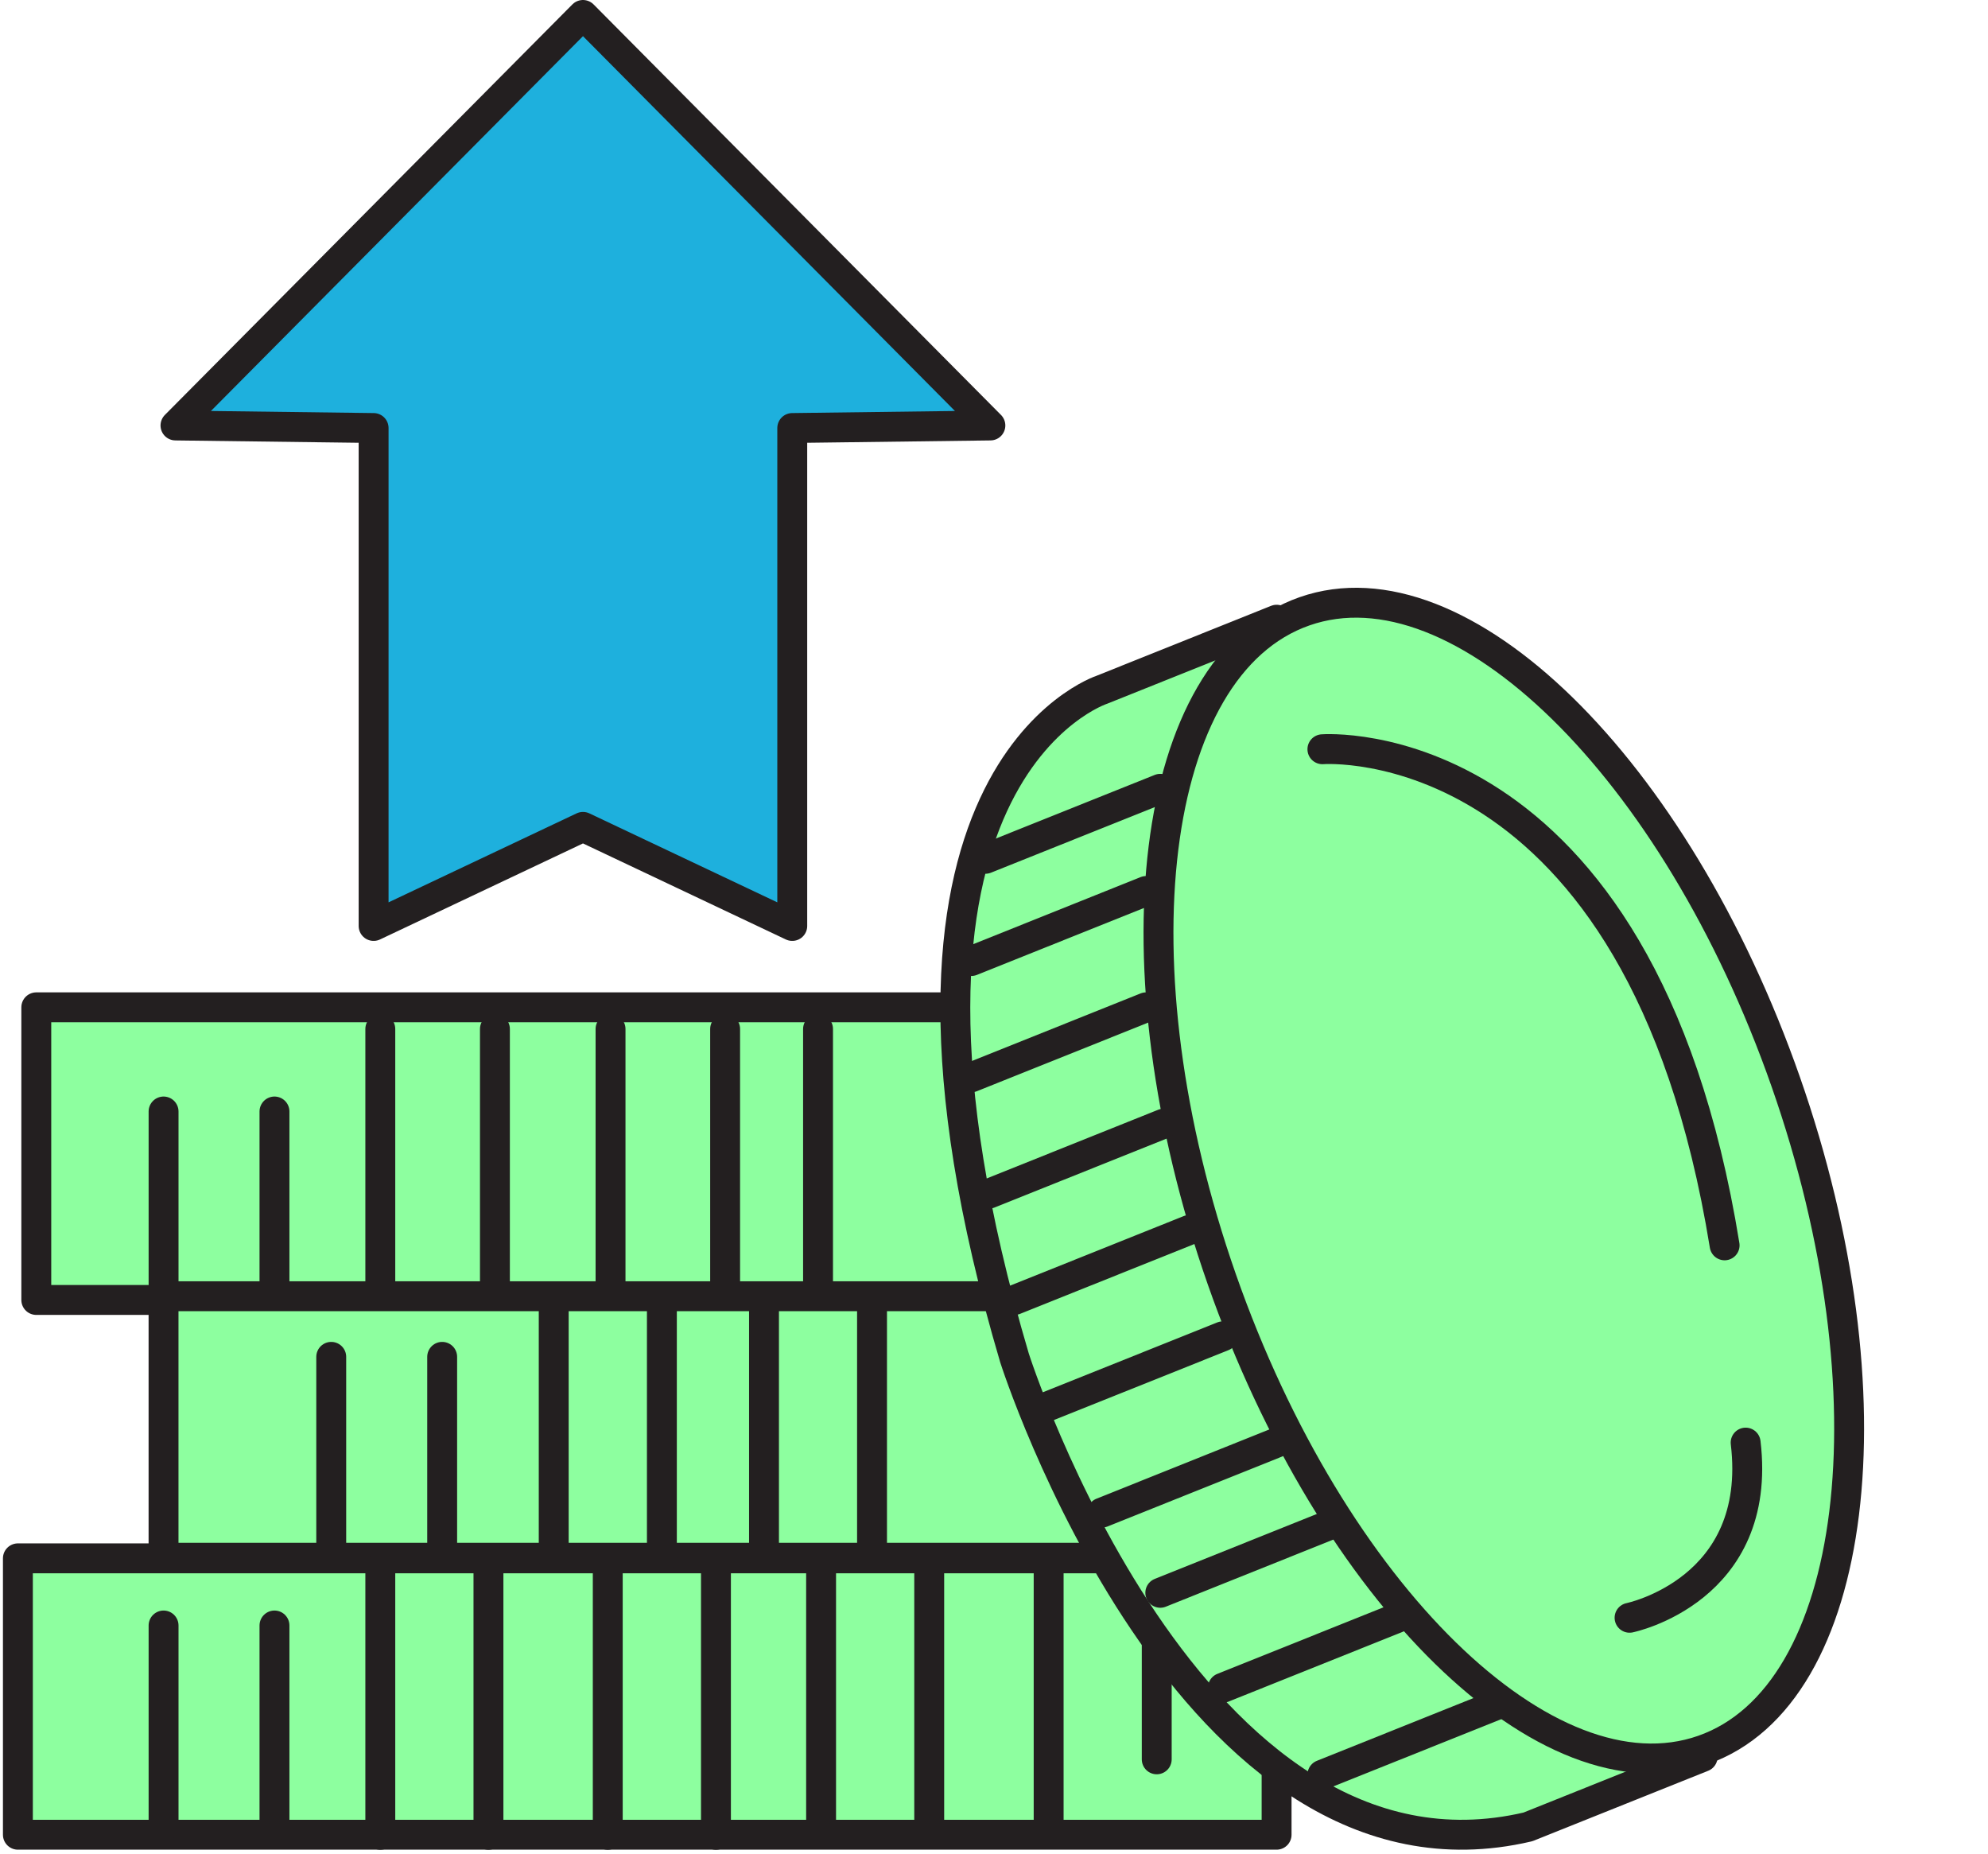 <svg xmlns="http://www.w3.org/2000/svg" width="133" height="124" viewBox="0 0 133 124" fill="none"><path d="M69.106 67.377H2.428V86.951H69.106V67.377Z" fill="#8DFF9F" stroke="#231F20" stroke-width="2" stroke-linecap="round" stroke-linejoin="round"></path><path d="M77.62 86.702H10.941V104.194H77.62V86.702Z" fill="#8DFF9F" stroke="#231F20" stroke-width="2" stroke-linecap="round" stroke-linejoin="round"></path><path d="M85.406 104.233H1.197V122.72H85.406V104.233Z" fill="#8DFF9F" stroke="#231F20" stroke-width="2" stroke-linecap="round" stroke-linejoin="round"></path><path d="M10.943 74.345V85.917" stroke="#231F20" stroke-width="2" stroke-linecap="round" stroke-linejoin="round"></path><path d="M18.363 74.345V85.917" stroke="#231F20" stroke-width="2" stroke-linecap="round" stroke-linejoin="round"></path><path d="M25.443 68.825V85.916" stroke="#231F20" stroke-width="2" stroke-linecap="round" stroke-linejoin="round"></path><path d="M33.111 68.825V85.916" stroke="#231F20" stroke-width="2" stroke-linecap="round" stroke-linejoin="round"></path><path d="M40.846 68.825V85.916" stroke="#231F20" stroke-width="2" stroke-linecap="round" stroke-linejoin="round"></path><path d="M48.512 68.825V85.916" stroke="#231F20" stroke-width="2" stroke-linecap="round" stroke-linejoin="round"></path><path d="M54.728 68.825V85.916" stroke="#231F20" stroke-width="2" stroke-linecap="round" stroke-linejoin="round"></path><path d="M37.045 86.827V104.2" stroke="#231F20" stroke-width="2" stroke-linecap="round" stroke-linejoin="round"></path><path d="M25.443 104.796V122.726" stroke="#231F20" stroke-width="2" stroke-linecap="round" stroke-linejoin="round"></path><path d="M32.678 104.796V122.726" stroke="#231F20" stroke-width="2" stroke-linecap="round" stroke-linejoin="round"></path><path d="M40.66 104.796V122.726" stroke="#231F20" stroke-width="2" stroke-linecap="round" stroke-linejoin="round"></path><path d="M47.898 104.796V122.726" stroke="#231F20" stroke-width="2" stroke-linecap="round" stroke-linejoin="round"></path><path d="M54.932 104.233V122.163" stroke="#231F20" stroke-width="2" stroke-linecap="round" stroke-linejoin="round"></path><path d="M62.166 104.233V122.163" stroke="#231F20" stroke-width="2" stroke-linecap="round" stroke-linejoin="round"></path><path d="M70.156 104.233V122.163" stroke="#231F20" stroke-width="2" stroke-linecap="round" stroke-linejoin="round"></path><path d="M77.387 104.233V117.677" stroke="#231F20" stroke-width="2" stroke-linecap="round" stroke-linejoin="round"></path><path d="M10.943 108.725V122.163" stroke="#231F20" stroke-width="2" stroke-linecap="round" stroke-linejoin="round"></path><path d="M18.363 108.725V122.163" stroke="#231F20" stroke-width="2" stroke-linecap="round" stroke-linejoin="round"></path><path d="M22.16 90.756V104.2" stroke="#231F20" stroke-width="2" stroke-linecap="round" stroke-linejoin="round"></path><path d="M29.582 90.756V104.2" stroke="#231F20" stroke-width="2" stroke-linecap="round" stroke-linejoin="round"></path><path d="M51.113 86.827V104.2" stroke="#231F20" stroke-width="2" stroke-linecap="round" stroke-linejoin="round"></path><path d="M53.003 61.935L39.002 55.308L24.995 61.935V28.629L11.74 28.459L39.002 1L66.258 28.459L53.003 28.629V61.935Z" fill="#1EB0DD" stroke="#231F20" stroke-width="2" stroke-linecap="round" stroke-linejoin="round"></path><path d="M113.909 117.514L102.22 122.196C79.561 127.507 67.872 90.828 67.872 90.828C56.32 51.785 73.72 46.134 73.72 46.134L85.409 41.451L113.909 117.514Z" fill="#8DFF9F" stroke="#231F20" stroke-width="2" stroke-linecap="round" stroke-linejoin="round"></path><path d="M113.942 117.047C124.359 113.399 126.835 93.393 119.47 72.362C112.105 51.332 97.689 37.241 87.272 40.889C76.854 44.538 74.379 64.544 81.743 85.574C89.108 106.604 103.524 120.695 113.942 117.047Z" fill="#8DFF9F" stroke="#231F20" stroke-width="2" stroke-linecap="round" stroke-linejoin="round"></path><path d="M76.676 59.597L64.986 64.28" stroke="#231F20" stroke-width="2" stroke-linecap="round" stroke-linejoin="round"></path><path d="M77.624 52.761L65.928 57.443" stroke="#231F20" stroke-width="2" stroke-linecap="round" stroke-linejoin="round"></path><path d="M76.676 67.377L64.986 72.059" stroke="#231F20" stroke-width="2" stroke-linecap="round" stroke-linejoin="round"></path><path d="M77.855 75.157L66.166 79.839" stroke="#231F20" stroke-width="2" stroke-linecap="round" stroke-linejoin="round"></path><path d="M79.564 82.269L67.875 86.951" stroke="#231F20" stroke-width="2" stroke-linecap="round" stroke-linejoin="round"></path><path d="M81.811 89.381L70.115 94.063" stroke="#231F20" stroke-width="2" stroke-linecap="round" stroke-linejoin="round"></path><path d="M85.412 96.492L73.723 101.174" stroke="#231F20" stroke-width="2" stroke-linecap="round" stroke-linejoin="round"></path><path d="M89.314 101.856L77.625 106.538" stroke="#231F20" stroke-width="2" stroke-linecap="round" stroke-linejoin="round"></path><path d="M93.5 108.208L81.811 112.89" stroke="#231F20" stroke-width="2" stroke-linecap="round" stroke-linejoin="round"></path><path d="M100.16 114.023L88.471 118.705" stroke="#231F20" stroke-width="2" stroke-linecap="round" stroke-linejoin="round"></path><path d="M88.471 50.115C88.471 50.115 109.734 48.465 115.379 83.297" stroke="#231F20" stroke-width="2" stroke-linecap="round" stroke-linejoin="round"></path><path d="M109.02 108.208C109.02 108.208 117.965 106.387 116.786 96.492" stroke="#231F20" stroke-width="2" stroke-linecap="round" stroke-linejoin="round"></path><path d="M44.281 86.827V104.2" stroke="#231F20" stroke-width="2" stroke-linecap="round" stroke-linejoin="round"></path><path d="M58.34 86.827V104.2" stroke="#231F20" stroke-width="2" stroke-linecap="round" stroke-linejoin="round"></path></svg>